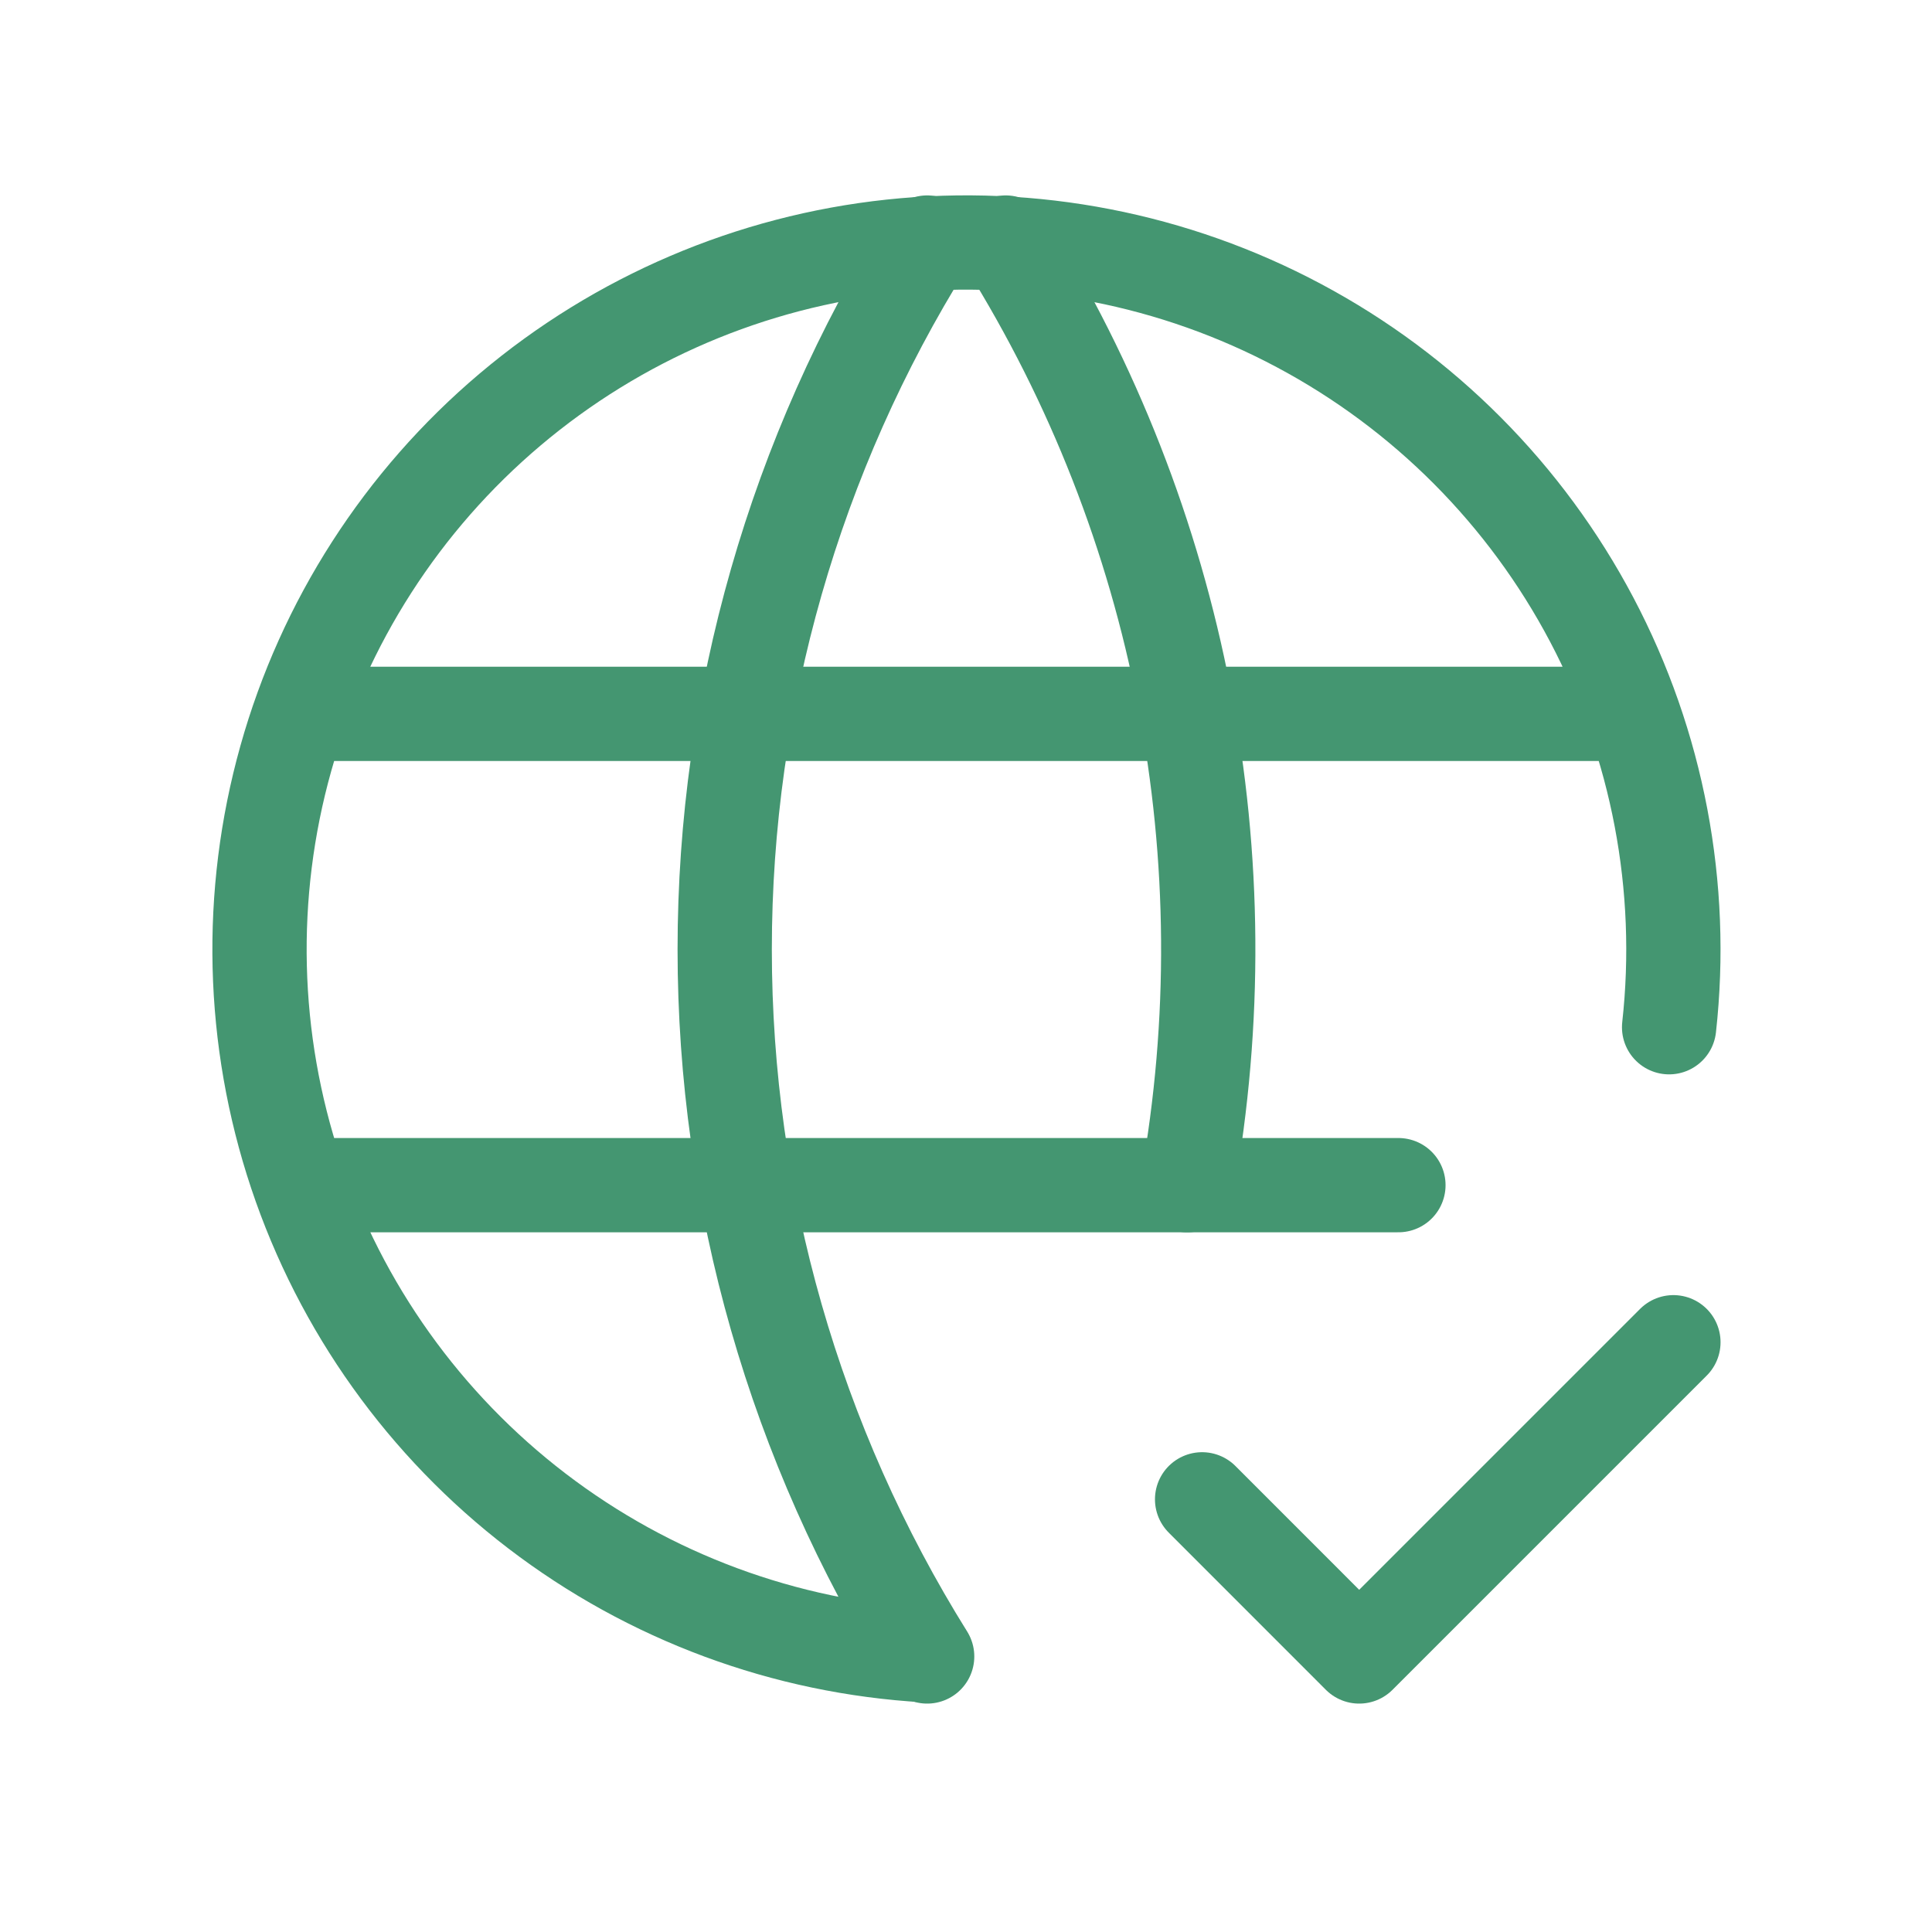 <svg width="39" height="39" viewBox="0 0 39 39" fill="none" xmlns="http://www.w3.org/2000/svg">
<path d="M33.693 20.736C34.007 17.899 33.463 15.033 32.131 12.508C30.799 9.983 28.741 7.915 26.221 6.573C23.702 5.23 20.838 4.673 17.999 4.975C15.161 5.277 12.478 6.424 10.297 8.267C8.117 10.109 6.539 12.564 5.769 15.312C4.998 18.061 5.069 20.978 5.973 23.686C6.877 26.393 8.572 28.768 10.84 30.502C13.107 32.236 15.843 33.251 18.693 33.414M6.189 14.41H32.828M6.189 23.924H28.229" stroke="#449671" stroke-width="1.903" stroke-linecap="round" stroke-linejoin="round"/>
<path d="M18.716 4.896C16.045 9.176 14.629 14.121 14.629 19.167C14.629 24.212 16.045 29.157 18.716 33.438M20.302 4.896C23.841 10.565 25.147 17.347 23.966 23.925M24.266 30.266L27.437 33.438L33.78 27.095" stroke="#449671" stroke-width="1.903" stroke-linecap="round" stroke-linejoin="round"/>
</svg>
